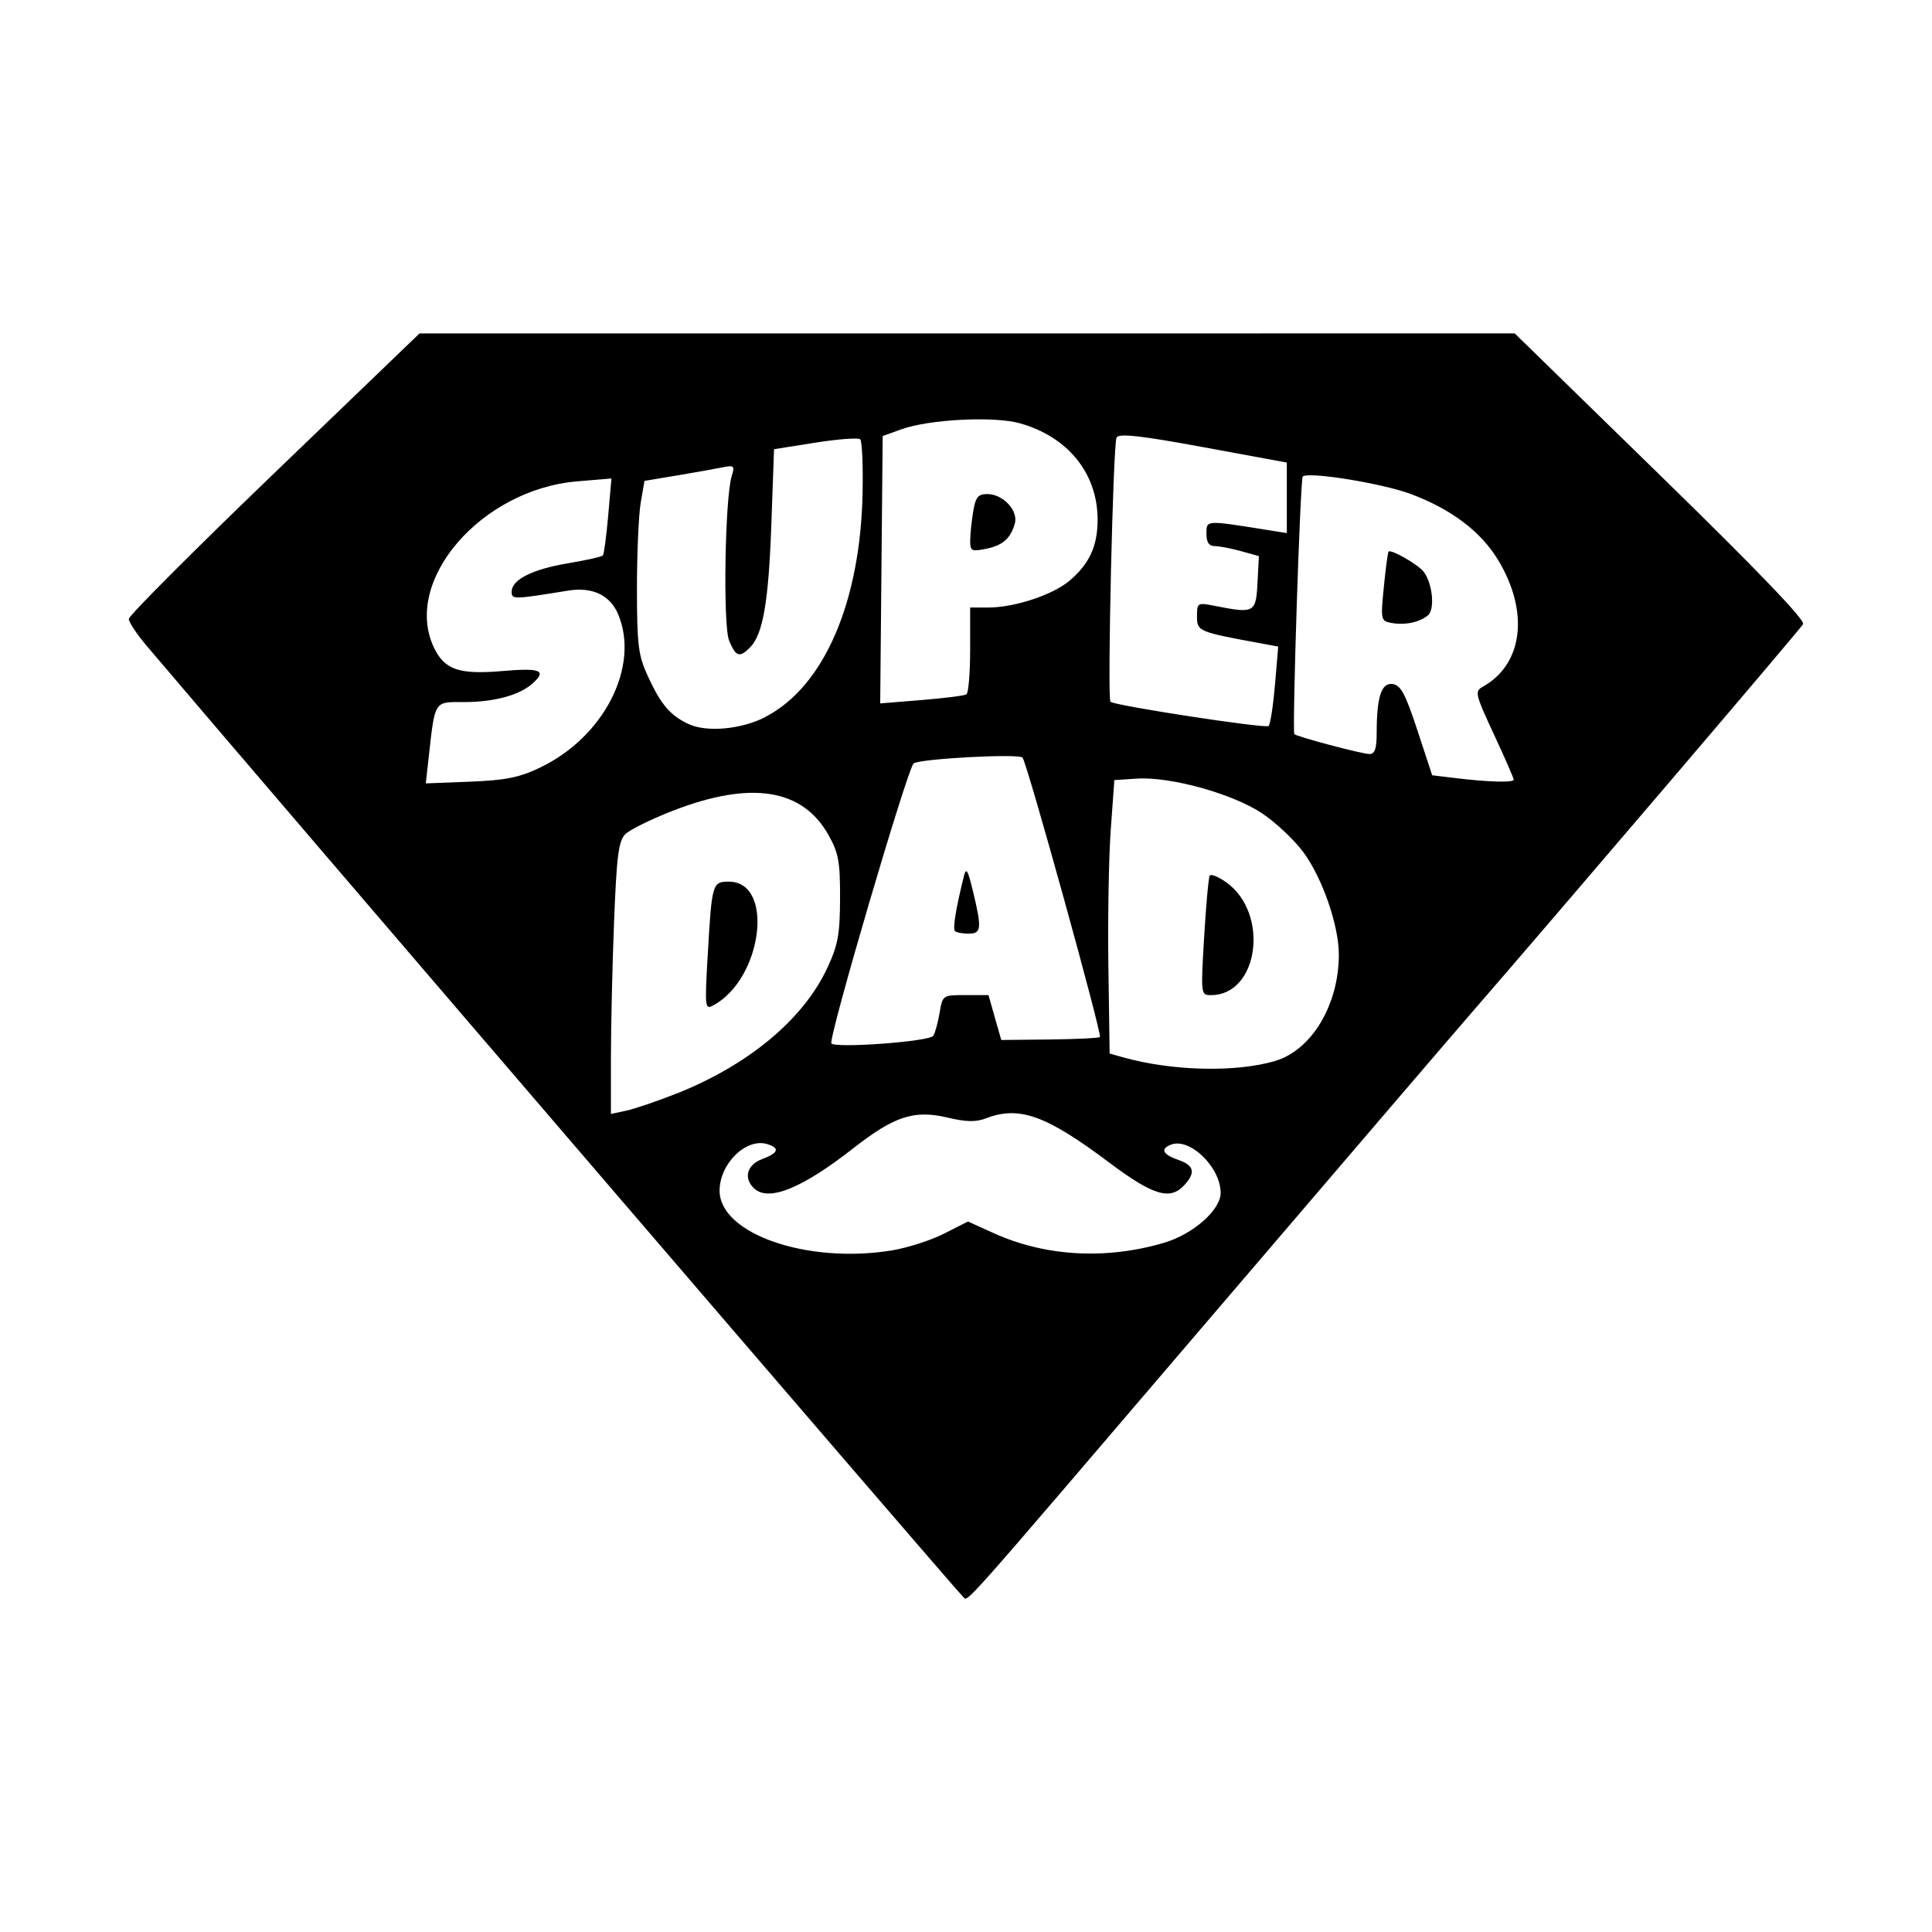 <svg width="1500" height="1500" viewBox="0 0 1500 1500" xmlns="http://www.w3.org/2000/svg">
  <!-- Original SVG transformiert und zentriert -->
  <svg x="100.0" y="258.829" width="1300" height="982.341" viewBox="0 0 390.01 294.71">
    /2000/svg" viewBox="0 0 390.01 294.71">
  <path id="path969" d="M194.24,294.19c-.88-.59-163.64-190.18-190.11-221.45-2.27-2.68-4.13-5.48-4.13-6.23s15.23-16.01,33.85-33.92L67.71.02h127.55s127.55-.02,127.55-.02l33.99,33.17c22.44,21.89,33.72,33.64,33.19,34.56-.71,1.23-58.69,69.18-77.48,90.81-3.95,4.54-31.1,36.25-60.35,70.46-61.41,71.83-56.41,66.21-57.92,65.19h0ZM177.74,213.6c3.6-.59,9.06-2.34,12.14-3.9l5.59-2.83,6.03,2.73c11.99,5.43,26.16,6.22,39.68,2.21,6.75-2,13.14-7.65,13.14-11.6,0-5.97-7.16-12.93-11.55-11.25-2.57.99-1.98,2.28,1.64,3.54,3.73,1.3,4.14,2.92,1.48,5.86-3.32,3.66-7.27,2.48-17.62-5.29-14.64-10.98-20.9-13.21-28.65-10.22-2.29.88-4.62.84-8.88-.18-7.79-1.85-12.4-.36-21.93,7.1-12.17,9.52-19.93,12.61-23.27,9.28-2.39-2.39-1.5-5.41,1.98-6.72,3.8-1.43,4.19-2.54,1.23-3.48-4.9-1.55-11.14,4.52-11.14,10.83,0,10.05,20.44,17.14,40.12,13.92h0ZM127.46,177.12c16.85-6.66,29.68-17.34,35.26-29.35,2.47-5.32,2.93-7.83,2.95-16.2.02-8.56-.35-10.57-2.73-14.79-6.08-10.77-18.09-12.62-36.19-5.6-5.07,1.97-10.06,4.43-11.1,5.47-1.57,1.57-2.02,5.02-2.62,20.41-.4,10.19-.73,24.43-.73,31.64v13.12l3.58-.77c1.97-.43,7.18-2.2,11.58-3.94h0ZM134.83,145.14c.97-17.07,1.07-17.43,4.95-17.43,10.67,0,7.82,22.65-3.64,28.82-1.93,1.04-1.99.5-1.32-11.39ZM266.97,169.48c8.53-2.49,14.88-13.07,14.88-24.79,0-6.77-3.84-17.86-8.27-23.85-2.12-2.87-6.46-6.95-9.65-9.07-6.85-4.55-21.31-8.56-29.08-8.06l-5.29.34-.84,11.56c-.46,6.36-.71,20.69-.55,31.85l.29,20.29,3.3.92c11.36,3.16,26.04,3.5,35.22.82h0ZM250.47,140.65c.44-7.42,1.02-13.87,1.3-14.33.28-.47,2.01.23,3.85,1.54,10.14,7.22,7.57,26.28-3.55,26.28-2.37,0-2.39-.13-1.6-13.49h0ZM187.38,163.62c.42-.65,1.09-3.06,1.47-5.34.7-4.13.72-4.15,6.05-4.15h5.34l1.49,5.23,1.49,5.23,11.27-.12c6.2-.07,11.47-.33,11.71-.57.56-.56-17-63.96-18.03-65.09-.88-.96-23.57.24-25.35,1.34-1.33.82-19.9,64-19.17,65.22.72,1.21,22.87-.41,23.73-1.75h0ZM192.43,139.22c-.55-.55.21-5.23,2.04-12.61.58-2.32.91-1.8,2.15,3.3,2.11,8.72,1.99,9.91-1.01,9.91-1.41,0-2.84-.27-3.17-.6ZM95.78,101.14c14.89-7.08,23.29-23.53,18.22-35.67-1.87-4.49-6.01-6.46-11.61-5.56-12.91,2.09-13.21,2.09-13.21.26,0-2.8,4.78-5.21,13.09-6.61,4.22-.71,7.89-1.53,8.15-1.83.26-.3.82-4.45,1.24-9.23l.76-8.7-7.98.67c-22.36,1.87-40.74,23.18-33.37,38.7,2.47,5.2,5.88,6.36,16.09,5.47,8.88-.77,10.35-.1,6.7,3.06-3.04,2.63-8.88,4.18-15.77,4.18s-6.75-.64-8.2,12.5l-.71,6.44,10.28-.4c8.26-.32,11.47-.96,16.33-3.27h0ZM322.58,103.95c0-.35-2.08-5.11-4.62-10.57-4.38-9.42-4.51-9.99-2.54-11.1,9.35-5.23,10.81-17.44,3.53-29.48-4.02-6.65-10.89-11.85-20.33-15.38-6.68-2.5-23.96-5.29-25.18-4.07-.58.58-2.48,58.86-1.96,59.98.25.53,15.77,4.65,17.51,4.65,1.23,0,1.67-1.25,1.67-4.82,0-8.49,1.09-11.86,3.73-11.48,1.89.27,2.98,2.32,5.76,10.79l3.44,10.46,5.37.65c7.74.94,13.63,1.1,13.63.36ZM294.13,67.45c-2.51-.46-2.56-.69-1.8-8.37.43-4.34.92-8.05,1.1-8.25.55-.6,6.66,2.87,8.09,4.59,2.13,2.56,2.79,8.9,1.08,10.27-2.03,1.63-5.38,2.33-8.47,1.76h0ZM148.28,89.33c13.65-7.04,22.17-26.75,22.64-52.34.12-6.35-.13-11.9-.55-12.31-.42-.42-5.11-.07-10.42.77l-9.66,1.53-.63,17.62c-.64,17.99-1.96,25.56-4.98,28.58-2.43,2.43-3.3,2.14-4.85-1.61-1.46-3.52-.98-33.27.61-38.37.75-2.4.57-2.55-2.38-1.95-1.75.36-6.51,1.2-10.57,1.88l-7.38,1.23-.88,5.13c-.48,2.82-.87,11.81-.87,19.99.01,13.12.31,15.51,2.52,20.33,3.05,6.65,5.25,9.23,9.58,11.22,4.22,1.94,12.28,1.19,17.82-1.67h0ZM266.97,81.89l.76-8.94-4.23-.78c-14.4-2.65-14.69-2.77-14.69-6.25,0-3.18.1-3.24,4.13-2.45,9.24,1.82,9.6,1.64,9.96-5.33l.33-6.26-4.18-1.16c-2.3-.64-5.05-1.16-6.11-1.17-1.35,0-1.93-.88-1.93-2.91,0-3.17-.24-3.15,14.04-.87l4.68.75v-16.43l-19.42-3.58c-14.6-2.69-19.62-3.25-20.23-2.27-.81,1.31-2.19,60.64-1.43,61.56.72.87,36.11,6.3,36.84,5.65.39-.35,1.06-4.66,1.48-9.58h0ZM195.1,84.08c.48-.3.87-4.97.87-10.38v-9.84h4.2c6.1,0,14.99-2.92,18.9-6.21,4.69-3.94,6.62-8.16,6.59-14.37-.05-10.72-6.94-19.21-18.12-22.34-6.04-1.69-21.05-.93-27.54,1.39l-4.4,1.58-.29,31.14-.29,31.14,9.6-.78c5.28-.43,10-1.02,10.48-1.32h0ZM195.98,48.3c0-1.44.32-4.47.69-6.74.56-3.42,1.13-4.13,3.29-4.13,3.71,0,7.31,3.9,6.4,6.94-1.06,3.53-2.82,5.03-6.83,5.84-3.22.64-3.56.46-3.55-1.9Z"/>

  </svg>
</svg>